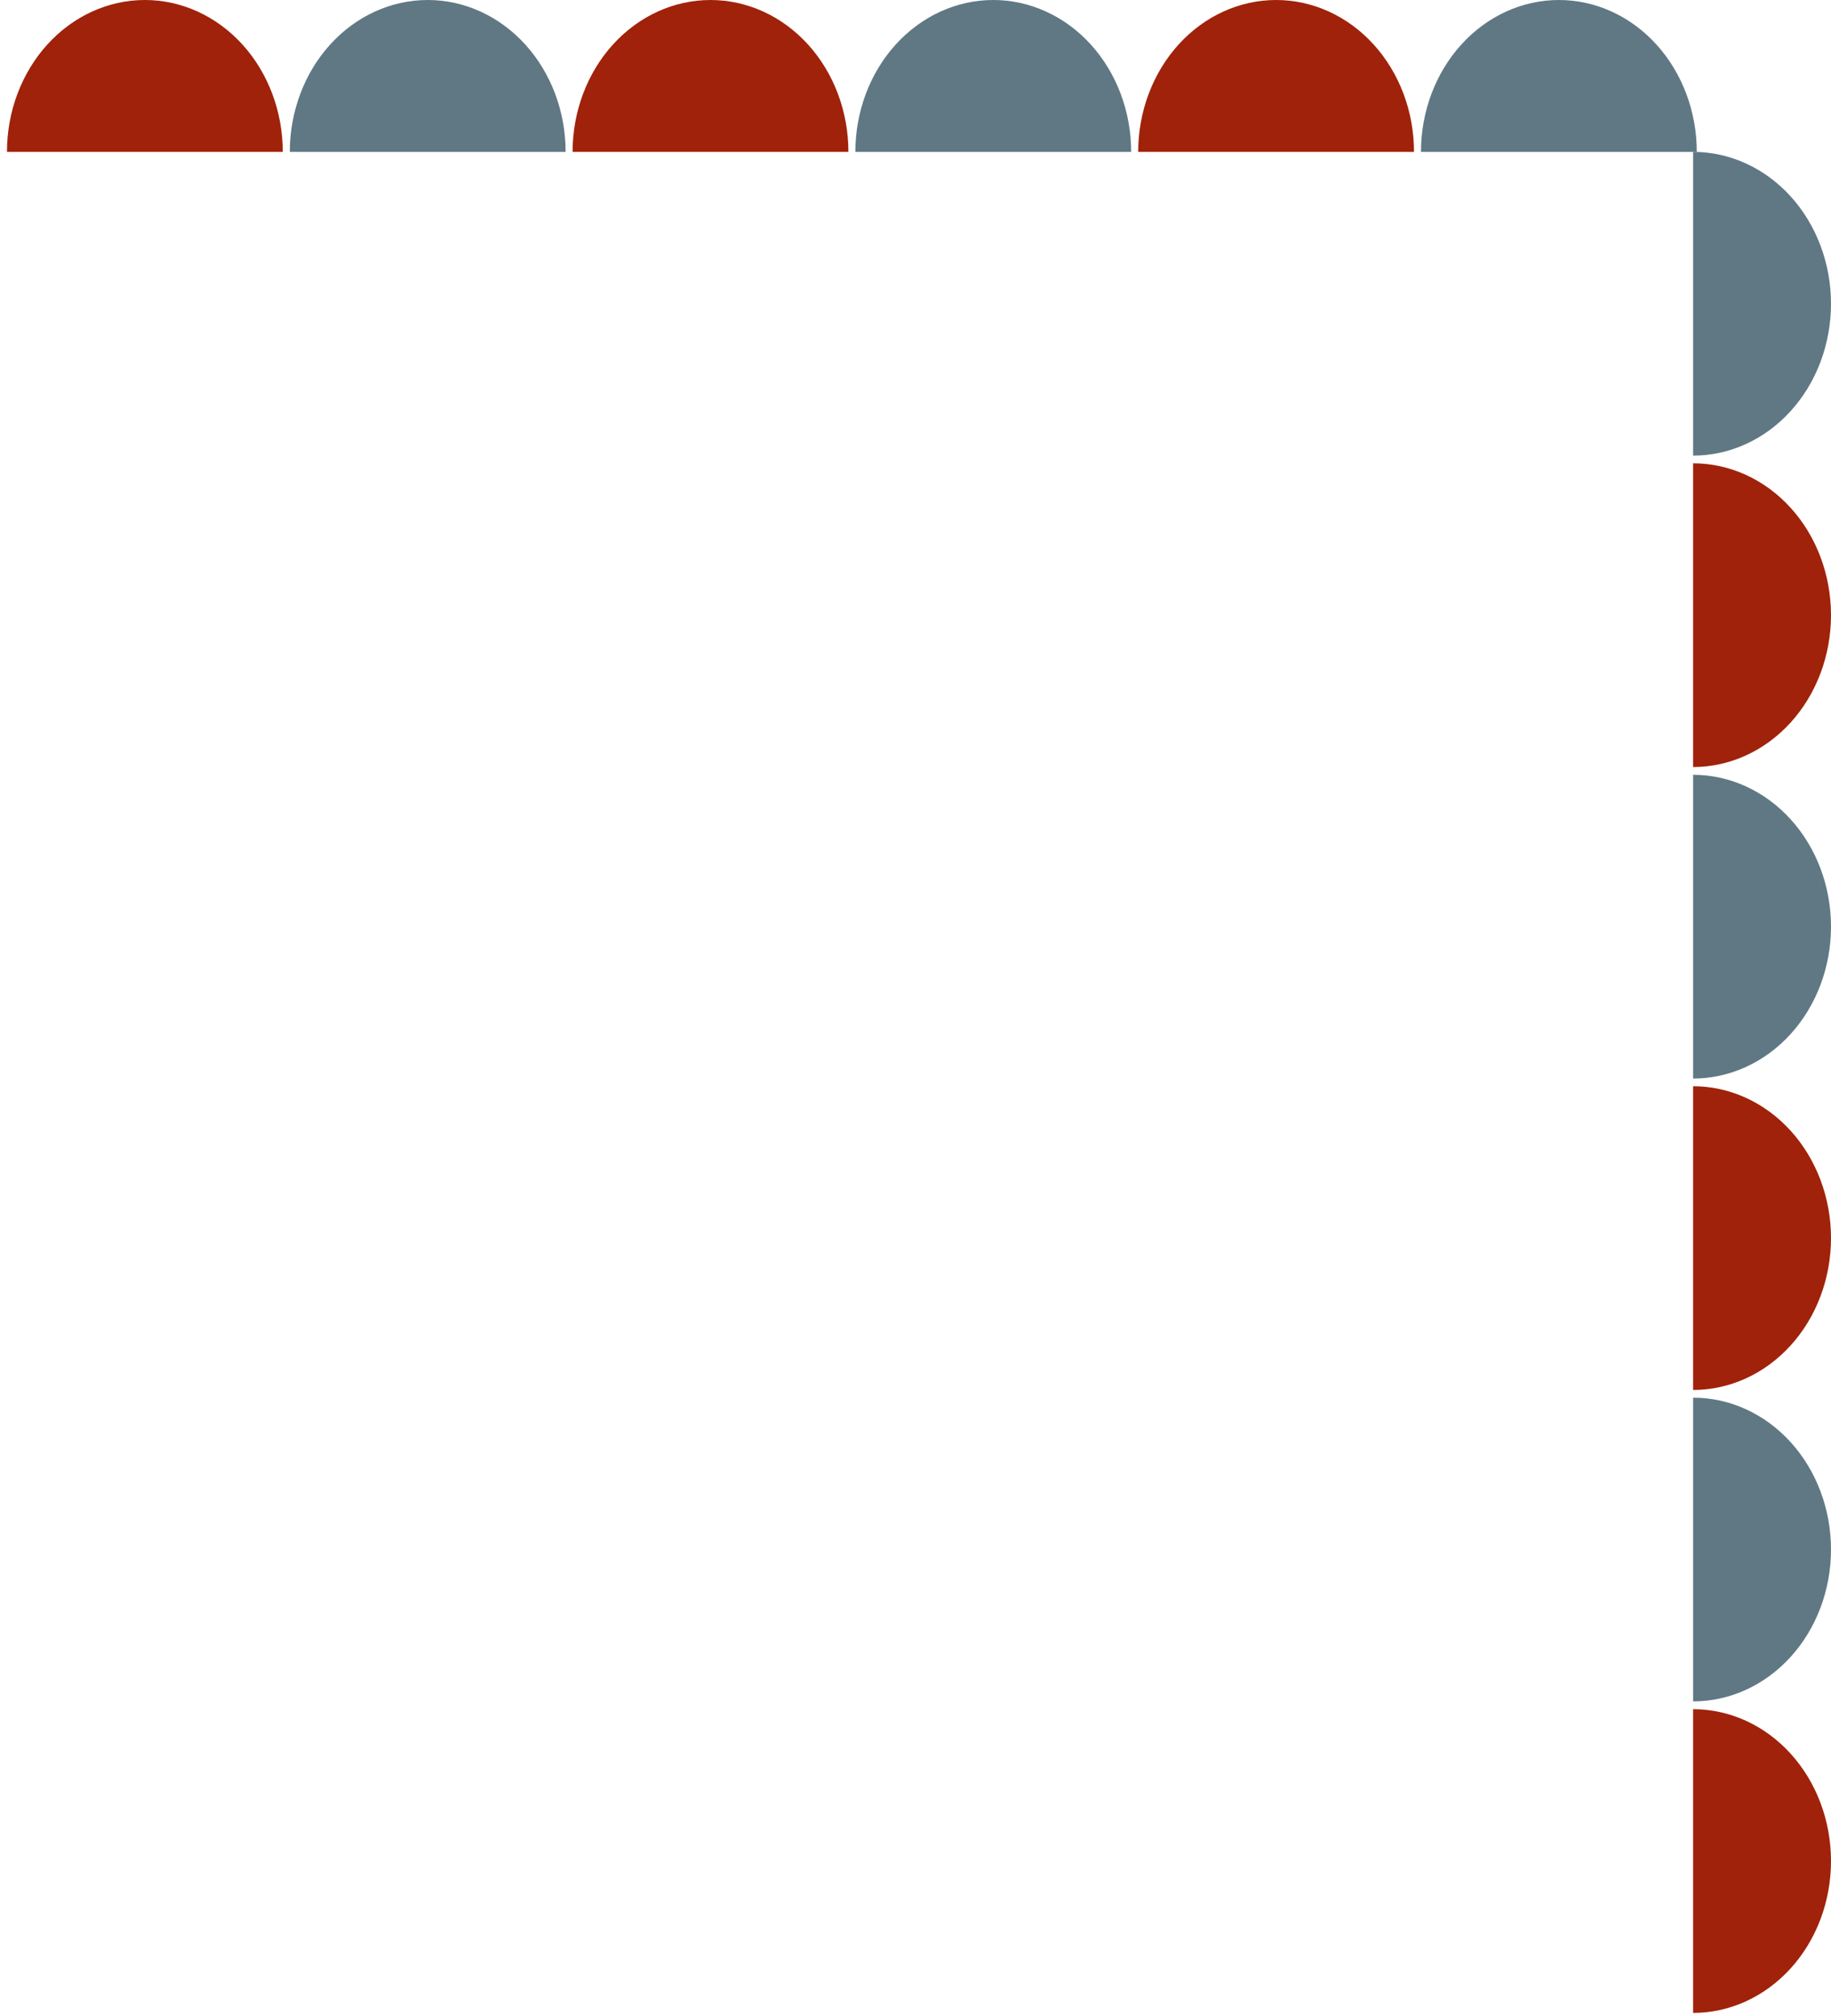<?xml version="1.0" encoding="UTF-8"?> <svg xmlns="http://www.w3.org/2000/svg" width="239" height="263" viewBox="0 0 239 263" fill="none"> <path d="M36.91 19.812L0.91 19.812C0.91 14.558 2.807 9.519 6.182 5.803C9.558 2.087 14.136 2.32135e-05 18.91 2.29007e-05C23.684 2.25878e-05 28.262 2.087 31.638 5.803C35.014 9.519 36.91 14.558 36.91 19.812Z" fill="#A0220A"></path> <path d="M73.83 19.812L37.83 19.812C37.83 14.558 39.727 9.519 43.102 5.803C46.478 2.087 51.056 2.32135e-05 55.83 2.29007e-05C60.604 2.25878e-05 65.182 2.087 68.558 5.803C71.934 9.519 73.83 14.558 73.83 19.812Z" fill="#5F7884"></path> <path d="M110.74 19.812L74.74 19.812C74.74 14.558 76.637 9.519 80.012 5.803C83.388 2.087 87.966 2.32135e-05 92.74 2.29007e-05C97.514 2.25878e-05 102.092 2.087 105.468 5.803C108.844 9.519 110.74 14.558 110.74 19.812Z" fill="#A0220A"></path> <path d="M147.65 19.812L111.65 19.812C111.65 14.558 113.547 9.519 116.922 5.803C120.298 2.087 124.876 2.32135e-05 129.65 2.29007e-05C134.424 2.25878e-05 139.003 2.087 142.378 5.803C145.754 9.519 147.65 14.558 147.65 19.812Z" fill="#5F7884"></path> <path d="M184.57 19.812L148.57 19.812C148.57 14.558 150.467 9.519 153.842 5.803C157.218 2.087 161.796 2.32135e-05 166.57 2.29007e-05C171.344 2.25878e-05 175.923 2.087 179.298 5.803C182.674 9.519 184.57 14.558 184.57 19.812Z" fill="#A0220A"></path> <path d="M221.48 19.812L185.48 19.812C185.48 14.558 187.377 9.519 190.753 5.803C194.128 2.087 198.707 2.32135e-05 203.48 2.29007e-05C208.254 2.25878e-05 212.833 2.087 216.208 5.803C219.584 9.519 221.48 14.558 221.48 19.812Z" fill="#5F7884"></path> <path d="M221 59.438V19.812C225.774 19.812 230.352 21.9 233.728 25.615C237.104 29.331 239 34.37 239 39.625C239 44.88 237.104 49.919 233.728 53.635C230.352 57.35 225.774 59.438 221 59.438Z" fill="#5F7884"></path> <path d="M221 100.064V60.44C225.774 60.44 230.352 62.527 233.728 66.242C237.104 69.958 239 74.997 239 80.252C239 85.507 237.104 90.546 233.728 94.261C230.352 97.977 225.774 100.064 221 100.064Z" fill="#A0220A"></path> <path d="M221 140.701V101.076C225.774 101.076 230.352 103.164 233.728 106.879C237.104 110.595 239 115.634 239 120.889C239 126.143 237.104 131.183 233.728 134.898C230.352 138.614 225.774 140.701 221 140.701Z" fill="#5F7884"></path> <path d="M221 181.328V141.703C225.774 141.703 230.352 143.791 233.728 147.506C237.104 151.222 239 156.261 239 161.516C239 166.77 237.104 171.81 233.728 175.525C230.352 179.241 225.774 181.328 221 181.328Z" fill="#A0220A"></path> <path d="M221 221.955V182.33C225.774 182.33 230.352 184.417 233.728 188.133C237.104 191.849 239 196.888 239 202.143C239 207.397 237.104 212.437 233.728 216.152C230.352 219.868 225.774 221.955 221 221.955Z" fill="#5F7884"></path> <path d="M221 262.594V222.969C225.774 222.969 230.352 225.056 233.728 228.772C237.104 232.487 239 237.527 239 242.781C239 248.036 237.104 253.075 233.728 256.791C230.352 260.506 225.774 262.594 221 262.594Z" fill="#A0220A"></path> </svg> 
